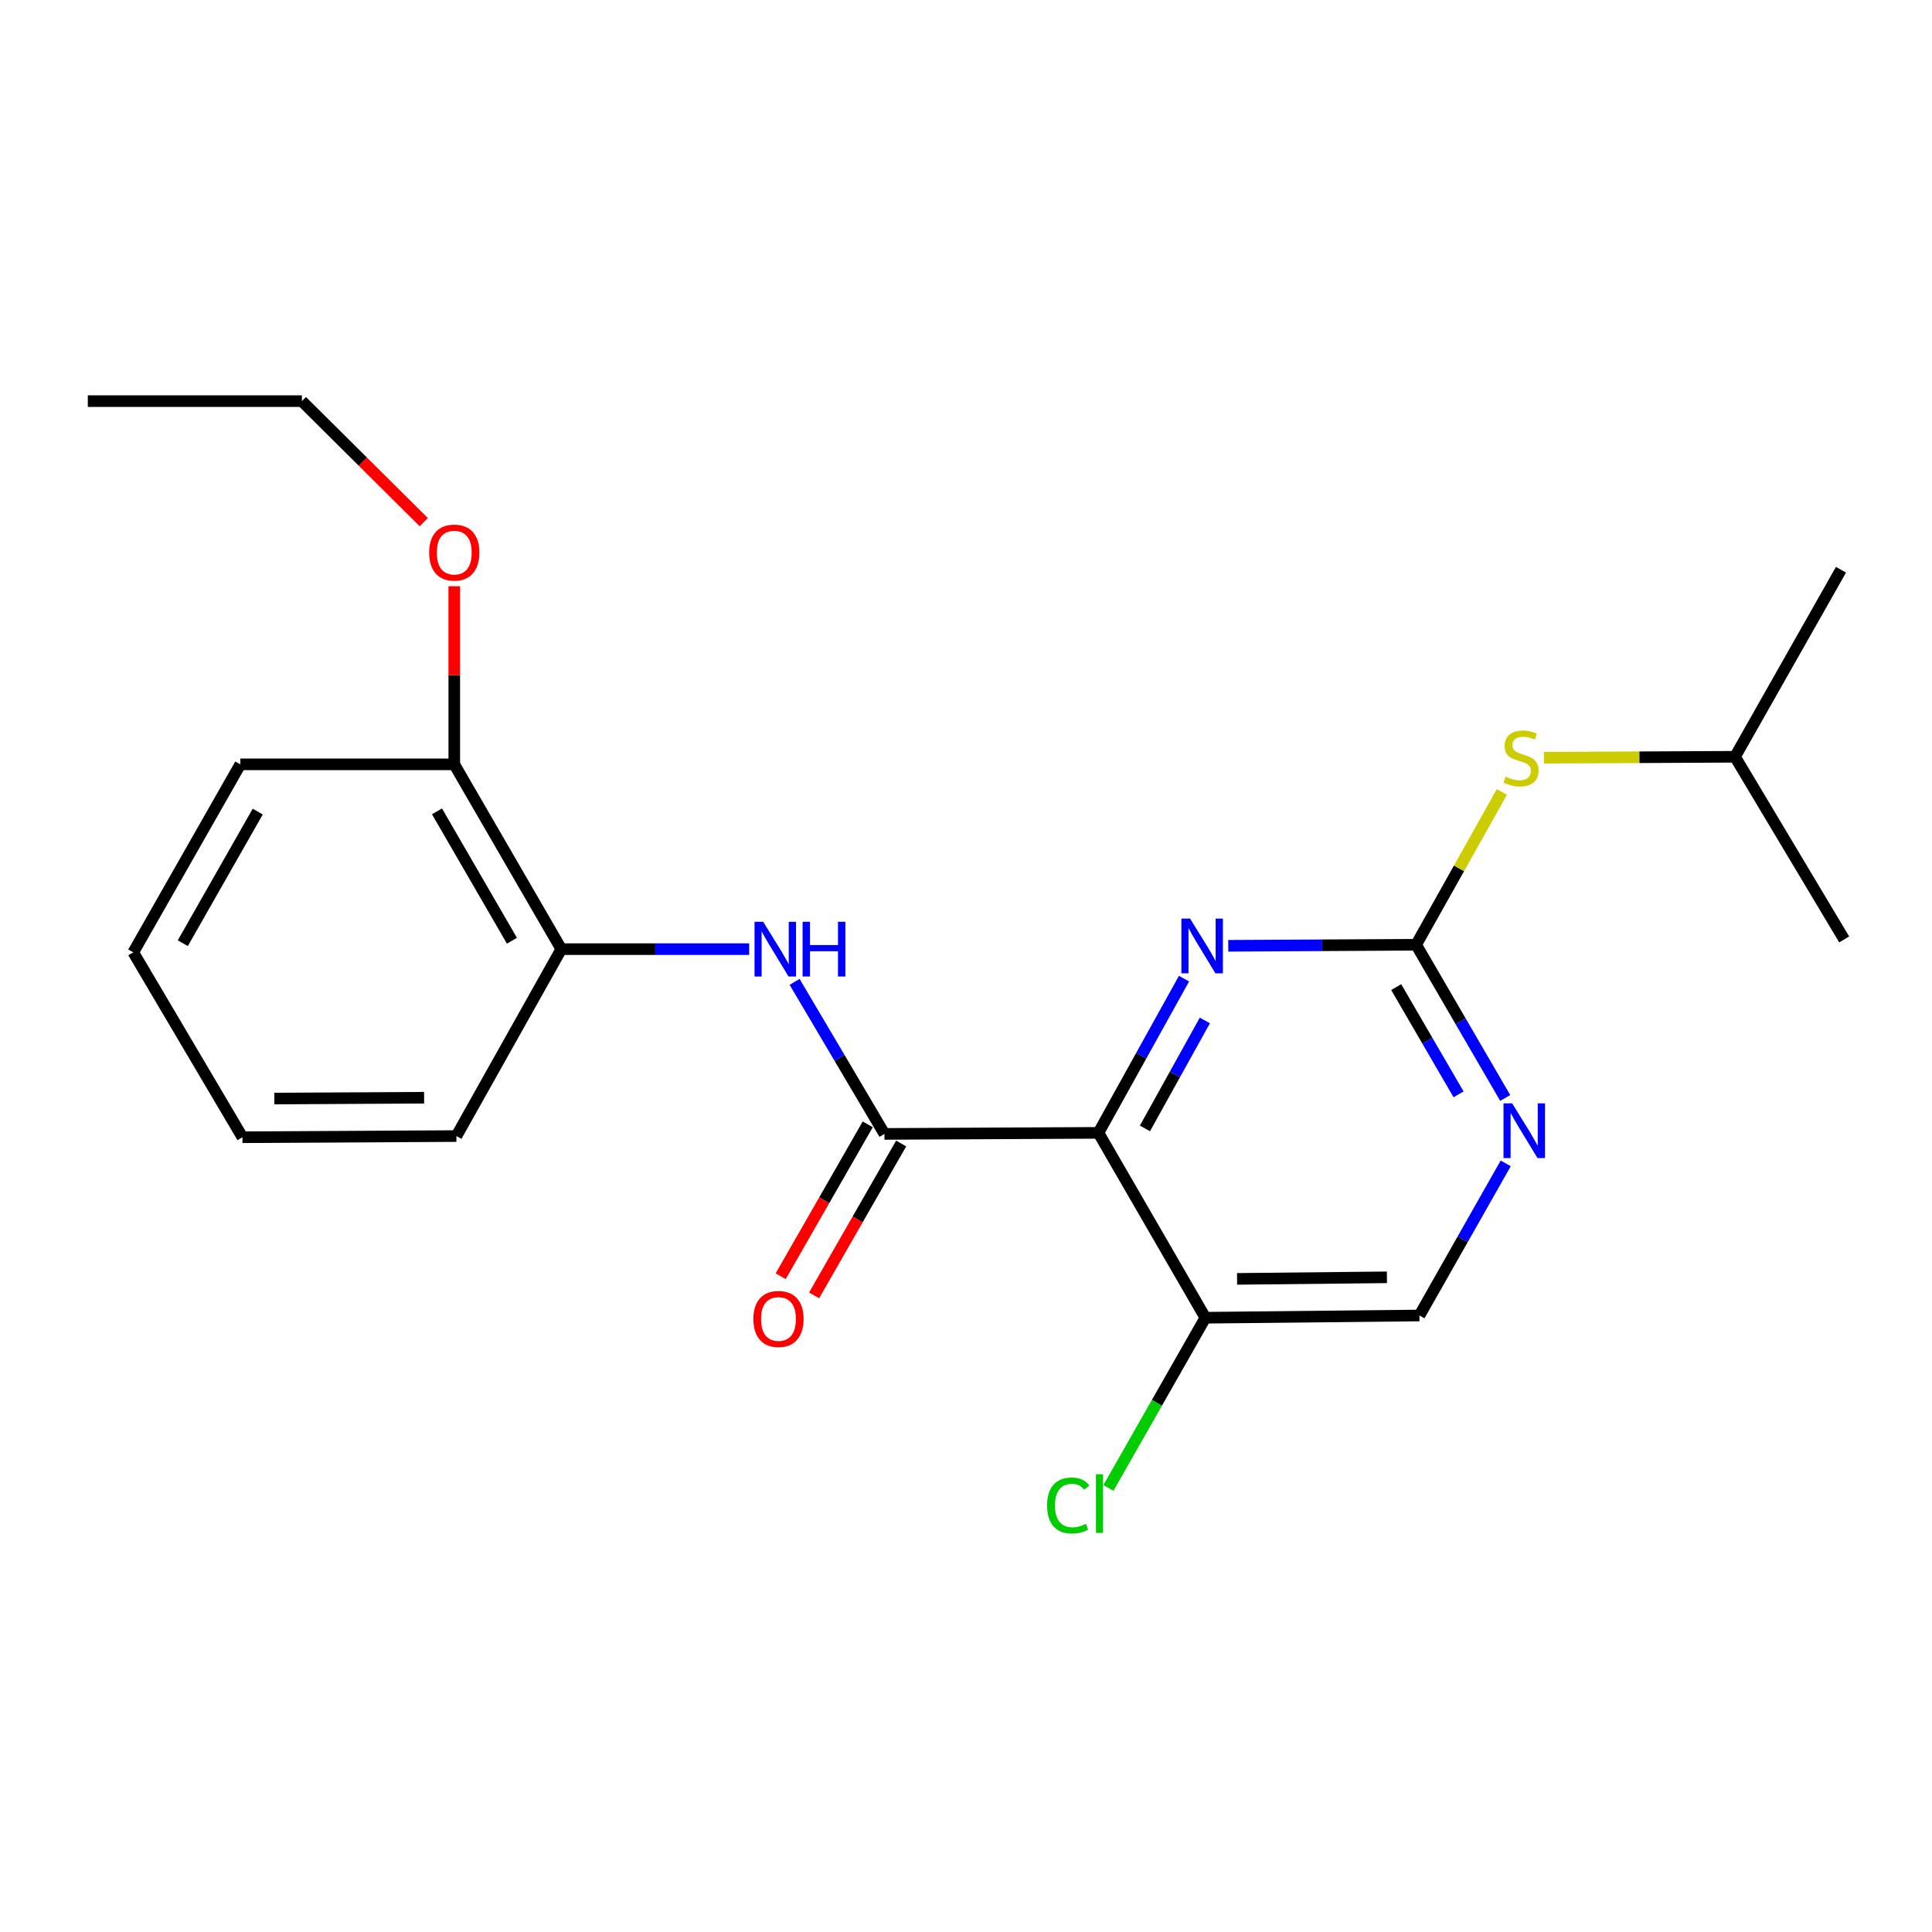 <?xml version='1.0' encoding='iso-8859-1'?>
<svg version='1.1' baseProfile='full'
              xmlns='http://www.w3.org/2000/svg'
                      xmlns:rdkit='http://www.rdkit.org/xml'
                      xmlns:xlink='http://www.w3.org/1999/xlink'
                  xml:space='preserve'
width='1000px' height='1000px' viewBox='0 0 1000 1000'>
<!-- END OF HEADER -->
<rect style='opacity:1.0;fill:#FFFFFF;stroke:none' width='1000' height='1000' x='0' y='0'> </rect>
<path class='bond-0' d='M 568.549,586.362 L 457.79,586.916' style='fill:none;fill-rule:evenodd;stroke:#000000;stroke-width:6px;stroke-linecap:butt;stroke-linejoin:miter;stroke-opacity:1' />
<path class='bond-1' d='M 568.549,586.362 L 590.695,546.451' style='fill:none;fill-rule:evenodd;stroke:#000000;stroke-width:6px;stroke-linecap:butt;stroke-linejoin:miter;stroke-opacity:1' />
<path class='bond-1' d='M 590.695,546.451 L 612.842,506.54' style='fill:none;fill-rule:evenodd;stroke:#0000FF;stroke-width:6px;stroke-linecap:butt;stroke-linejoin:miter;stroke-opacity:1' />
<path class='bond-1' d='M 592.626,584.062 L 608.128,556.124' style='fill:none;fill-rule:evenodd;stroke:#000000;stroke-width:6px;stroke-linecap:butt;stroke-linejoin:miter;stroke-opacity:1' />
<path class='bond-1' d='M 608.128,556.124 L 623.631,528.186' style='fill:none;fill-rule:evenodd;stroke:#0000FF;stroke-width:6px;stroke-linecap:butt;stroke-linejoin:miter;stroke-opacity:1' />
<path class='bond-5' d='M 568.549,586.362 L 623.895,682.058' style='fill:none;fill-rule:evenodd;stroke:#000000;stroke-width:6px;stroke-linecap:butt;stroke-linejoin:miter;stroke-opacity:1' />
<path class='bond-3' d='M 457.79,586.916 L 434.539,547.564' style='fill:none;fill-rule:evenodd;stroke:#000000;stroke-width:6px;stroke-linecap:butt;stroke-linejoin:miter;stroke-opacity:1' />
<path class='bond-3' d='M 434.539,547.564 L 411.288,508.212' style='fill:none;fill-rule:evenodd;stroke:#0000FF;stroke-width:6px;stroke-linecap:butt;stroke-linejoin:miter;stroke-opacity:1' />
<path class='bond-8' d='M 449.141,581.959 L 426.611,621.268' style='fill:none;fill-rule:evenodd;stroke:#000000;stroke-width:6px;stroke-linecap:butt;stroke-linejoin:miter;stroke-opacity:1' />
<path class='bond-8' d='M 426.611,621.268 L 404.081,660.577' style='fill:none;fill-rule:evenodd;stroke:#FF0000;stroke-width:6px;stroke-linecap:butt;stroke-linejoin:miter;stroke-opacity:1' />
<path class='bond-8' d='M 466.438,591.873 L 443.908,631.182' style='fill:none;fill-rule:evenodd;stroke:#000000;stroke-width:6px;stroke-linecap:butt;stroke-linejoin:miter;stroke-opacity:1' />
<path class='bond-8' d='M 443.908,631.182 L 421.378,670.491' style='fill:none;fill-rule:evenodd;stroke:#FF0000;stroke-width:6px;stroke-linecap:butt;stroke-linejoin:miter;stroke-opacity:1' />
<path class='bond-2' d='M 635.743,489.539 L 684.368,489.272' style='fill:none;fill-rule:evenodd;stroke:#0000FF;stroke-width:6px;stroke-linecap:butt;stroke-linejoin:miter;stroke-opacity:1' />
<path class='bond-2' d='M 684.368,489.272 L 732.993,489.004' style='fill:none;fill-rule:evenodd;stroke:#000000;stroke-width:6px;stroke-linecap:butt;stroke-linejoin:miter;stroke-opacity:1' />
<path class='bond-7' d='M 732.993,489.004 L 755.183,449.457' style='fill:none;fill-rule:evenodd;stroke:#000000;stroke-width:6px;stroke-linecap:butt;stroke-linejoin:miter;stroke-opacity:1' />
<path class='bond-7' d='M 755.183,449.457 L 777.372,409.909' style='fill:none;fill-rule:evenodd;stroke:#CCCC00;stroke-width:6px;stroke-linecap:butt;stroke-linejoin:miter;stroke-opacity:1' />
<path class='bond-22' d='M 732.993,489.004 L 756.046,528.658' style='fill:none;fill-rule:evenodd;stroke:#000000;stroke-width:6px;stroke-linecap:butt;stroke-linejoin:miter;stroke-opacity:1' />
<path class='bond-22' d='M 756.046,528.658 L 779.099,568.311' style='fill:none;fill-rule:evenodd;stroke:#0000FF;stroke-width:6px;stroke-linecap:butt;stroke-linejoin:miter;stroke-opacity:1' />
<path class='bond-22' d='M 722.674,510.92 L 738.811,538.678' style='fill:none;fill-rule:evenodd;stroke:#000000;stroke-width:6px;stroke-linecap:butt;stroke-linejoin:miter;stroke-opacity:1' />
<path class='bond-22' d='M 738.811,538.678 L 754.947,566.435' style='fill:none;fill-rule:evenodd;stroke:#0000FF;stroke-width:6px;stroke-linecap:butt;stroke-linejoin:miter;stroke-opacity:1' />
<path class='bond-6' d='M 387.771,491.275 L 339.152,491.275' style='fill:none;fill-rule:evenodd;stroke:#0000FF;stroke-width:6px;stroke-linecap:butt;stroke-linejoin:miter;stroke-opacity:1' />
<path class='bond-6' d='M 339.152,491.275 L 290.532,491.275' style='fill:none;fill-rule:evenodd;stroke:#000000;stroke-width:6px;stroke-linecap:butt;stroke-linejoin:miter;stroke-opacity:1' />
<path class='bond-4' d='M 779.358,602.163 L 757.029,641.529' style='fill:none;fill-rule:evenodd;stroke:#0000FF;stroke-width:6px;stroke-linecap:butt;stroke-linejoin:miter;stroke-opacity:1' />
<path class='bond-4' d='M 757.029,641.529 L 734.699,680.895' style='fill:none;fill-rule:evenodd;stroke:#000000;stroke-width:6px;stroke-linecap:butt;stroke-linejoin:miter;stroke-opacity:1' />
<path class='bond-9' d='M 623.895,682.058 L 734.699,680.895' style='fill:none;fill-rule:evenodd;stroke:#000000;stroke-width:6px;stroke-linecap:butt;stroke-linejoin:miter;stroke-opacity:1' />
<path class='bond-9' d='M 640.307,661.948 L 717.869,661.134' style='fill:none;fill-rule:evenodd;stroke:#000000;stroke-width:6px;stroke-linecap:butt;stroke-linejoin:miter;stroke-opacity:1' />
<path class='bond-11' d='M 623.895,682.058 L 598.803,726.111' style='fill:none;fill-rule:evenodd;stroke:#000000;stroke-width:6px;stroke-linecap:butt;stroke-linejoin:miter;stroke-opacity:1' />
<path class='bond-11' d='M 598.803,726.111 L 573.71,770.163' style='fill:none;fill-rule:evenodd;stroke:#00CC00;stroke-width:6px;stroke-linecap:butt;stroke-linejoin:miter;stroke-opacity:1' />
<path class='bond-10' d='M 290.532,491.275 L 235.13,395.623' style='fill:none;fill-rule:evenodd;stroke:#000000;stroke-width:6px;stroke-linecap:butt;stroke-linejoin:miter;stroke-opacity:1' />
<path class='bond-10' d='M 264.97,486.92 L 226.188,419.963' style='fill:none;fill-rule:evenodd;stroke:#000000;stroke-width:6px;stroke-linecap:butt;stroke-linejoin:miter;stroke-opacity:1' />
<path class='bond-14' d='M 290.532,491.275 L 236.238,588.023' style='fill:none;fill-rule:evenodd;stroke:#000000;stroke-width:6px;stroke-linecap:butt;stroke-linejoin:miter;stroke-opacity:1' />
<path class='bond-13' d='M 799.126,392.197 L 848.581,391.95' style='fill:none;fill-rule:evenodd;stroke:#CCCC00;stroke-width:6px;stroke-linecap:butt;stroke-linejoin:miter;stroke-opacity:1' />
<path class='bond-13' d='M 848.581,391.95 L 898.036,391.702' style='fill:none;fill-rule:evenodd;stroke:#000000;stroke-width:6px;stroke-linecap:butt;stroke-linejoin:miter;stroke-opacity:1' />
<path class='bond-12' d='M 235.13,395.623 L 235.13,349.532' style='fill:none;fill-rule:evenodd;stroke:#000000;stroke-width:6px;stroke-linecap:butt;stroke-linejoin:miter;stroke-opacity:1' />
<path class='bond-12' d='M 235.13,349.532 L 235.13,303.44' style='fill:none;fill-rule:evenodd;stroke:#FF0000;stroke-width:6px;stroke-linecap:butt;stroke-linejoin:miter;stroke-opacity:1' />
<path class='bond-15' d='M 235.13,395.623 L 124.382,395.623' style='fill:none;fill-rule:evenodd;stroke:#000000;stroke-width:6px;stroke-linecap:butt;stroke-linejoin:miter;stroke-opacity:1' />
<path class='bond-16' d='M 219.351,270.268 L 187.81,238.944' style='fill:none;fill-rule:evenodd;stroke:#FF0000;stroke-width:6px;stroke-linecap:butt;stroke-linejoin:miter;stroke-opacity:1' />
<path class='bond-16' d='M 187.81,238.944 L 156.269,207.62' style='fill:none;fill-rule:evenodd;stroke:#000000;stroke-width:6px;stroke-linecap:butt;stroke-linejoin:miter;stroke-opacity:1' />
<path class='bond-17' d='M 898.036,391.702 L 952.884,294.899' style='fill:none;fill-rule:evenodd;stroke:#000000;stroke-width:6px;stroke-linecap:butt;stroke-linejoin:miter;stroke-opacity:1' />
<path class='bond-18' d='M 898.036,391.702 L 954.545,486.235' style='fill:none;fill-rule:evenodd;stroke:#000000;stroke-width:6px;stroke-linecap:butt;stroke-linejoin:miter;stroke-opacity:1' />
<path class='bond-20' d='M 236.238,588.023 L 125.489,588.632' style='fill:none;fill-rule:evenodd;stroke:#000000;stroke-width:6px;stroke-linecap:butt;stroke-linejoin:miter;stroke-opacity:1' />
<path class='bond-20' d='M 219.516,568.178 L 141.992,568.605' style='fill:none;fill-rule:evenodd;stroke:#000000;stroke-width:6px;stroke-linecap:butt;stroke-linejoin:miter;stroke-opacity:1' />
<path class='bond-23' d='M 124.382,395.623 L 68.98,492.936' style='fill:none;fill-rule:evenodd;stroke:#000000;stroke-width:6px;stroke-linecap:butt;stroke-linejoin:miter;stroke-opacity:1' />
<path class='bond-23' d='M 133.397,420.084 L 94.616,488.203' style='fill:none;fill-rule:evenodd;stroke:#000000;stroke-width:6px;stroke-linecap:butt;stroke-linejoin:miter;stroke-opacity:1' />
<path class='bond-19' d='M 156.269,207.62 L 45.455,207.62' style='fill:none;fill-rule:evenodd;stroke:#000000;stroke-width:6px;stroke-linecap:butt;stroke-linejoin:miter;stroke-opacity:1' />
<path class='bond-21' d='M 125.489,588.632 L 68.98,492.936' style='fill:none;fill-rule:evenodd;stroke:#000000;stroke-width:6px;stroke-linecap:butt;stroke-linejoin:miter;stroke-opacity:1' />
<path  class='atom-2' d='M 615.974 475.454
L 625.254 490.454
Q 626.174 491.934, 627.654 494.614
Q 629.134 497.294, 629.214 497.454
L 629.214 475.454
L 632.974 475.454
L 632.974 503.774
L 629.094 503.774
L 619.134 487.374
Q 617.974 485.454, 616.734 483.254
Q 615.534 481.054, 615.174 480.374
L 615.174 503.774
L 611.494 503.774
L 611.494 475.454
L 615.974 475.454
' fill='#0000FF'/>
<path  class='atom-4' d='M 395.02 477.115
L 404.3 492.115
Q 405.22 493.595, 406.7 496.275
Q 408.18 498.955, 408.26 499.115
L 408.26 477.115
L 412.02 477.115
L 412.02 505.435
L 408.14 505.435
L 398.18 489.035
Q 397.02 487.115, 395.78 484.915
Q 394.58 482.715, 394.22 482.035
L 394.22 505.435
L 390.54 505.435
L 390.54 477.115
L 395.02 477.115
' fill='#0000FF'/>
<path  class='atom-4' d='M 415.42 477.115
L 419.26 477.115
L 419.26 489.155
L 433.74 489.155
L 433.74 477.115
L 437.58 477.115
L 437.58 505.435
L 433.74 505.435
L 433.74 492.355
L 419.26 492.355
L 419.26 505.435
L 415.42 505.435
L 415.42 477.115
' fill='#0000FF'/>
<path  class='atom-5' d='M 782.689 571.094
L 791.969 586.094
Q 792.889 587.574, 794.369 590.254
Q 795.849 592.934, 795.929 593.094
L 795.929 571.094
L 799.689 571.094
L 799.689 599.414
L 795.809 599.414
L 785.849 583.014
Q 784.689 581.094, 783.449 578.894
Q 782.249 576.694, 781.889 576.014
L 781.889 599.414
L 778.209 599.414
L 778.209 571.094
L 782.689 571.094
' fill='#0000FF'/>
<path  class='atom-8' d='M 779.277 401.976
Q 779.597 402.096, 780.917 402.656
Q 782.237 403.216, 783.677 403.576
Q 785.157 403.896, 786.597 403.896
Q 789.277 403.896, 790.837 402.616
Q 792.397 401.296, 792.397 399.016
Q 792.397 397.456, 791.597 396.496
Q 790.837 395.536, 789.637 395.016
Q 788.437 394.496, 786.437 393.896
Q 783.917 393.136, 782.397 392.416
Q 780.917 391.696, 779.837 390.176
Q 778.797 388.656, 778.797 386.096
Q 778.797 382.536, 781.197 380.336
Q 783.637 378.136, 788.437 378.136
Q 791.717 378.136, 795.437 379.696
L 794.517 382.776
Q 791.117 381.376, 788.557 381.376
Q 785.797 381.376, 784.277 382.536
Q 782.757 383.656, 782.797 385.616
Q 782.797 387.136, 783.557 388.056
Q 784.357 388.976, 785.477 389.496
Q 786.637 390.016, 788.557 390.616
Q 791.117 391.416, 792.637 392.216
Q 794.157 393.016, 795.237 394.656
Q 796.357 396.256, 796.357 399.016
Q 796.357 402.936, 793.717 405.056
Q 791.117 407.136, 786.757 407.136
Q 784.237 407.136, 782.317 406.576
Q 780.437 406.056, 778.197 405.136
L 779.277 401.976
' fill='#CCCC00'/>
<path  class='atom-9' d='M 389.942 682.692
Q 389.942 675.892, 393.302 672.092
Q 396.662 668.292, 402.942 668.292
Q 409.222 668.292, 412.582 672.092
Q 415.942 675.892, 415.942 682.692
Q 415.942 689.572, 412.542 693.492
Q 409.142 697.372, 402.942 697.372
Q 396.702 697.372, 393.302 693.492
Q 389.942 689.612, 389.942 682.692
M 402.942 694.172
Q 407.262 694.172, 409.582 691.292
Q 411.942 688.372, 411.942 682.692
Q 411.942 677.132, 409.582 674.332
Q 407.262 671.492, 402.942 671.492
Q 398.622 671.492, 396.262 674.292
Q 393.942 677.092, 393.942 682.692
Q 393.942 688.412, 396.262 691.292
Q 398.622 694.172, 402.942 694.172
' fill='#FF0000'/>
<path  class='atom-12' d='M 541.983 779.233
Q 541.983 772.193, 545.263 768.513
Q 548.583 764.793, 554.863 764.793
Q 560.703 764.793, 563.823 768.913
L 561.183 771.073
Q 558.903 768.073, 554.863 768.073
Q 550.583 768.073, 548.303 770.953
Q 546.063 773.793, 546.063 779.233
Q 546.063 784.833, 548.383 787.713
Q 550.743 790.593, 555.303 790.593
Q 558.423 790.593, 562.063 788.713
L 563.183 791.713
Q 561.703 792.673, 559.463 793.233
Q 557.223 793.793, 554.743 793.793
Q 548.583 793.793, 545.263 790.033
Q 541.983 786.273, 541.983 779.233
' fill='#00CC00'/>
<path  class='atom-12' d='M 567.263 763.073
L 570.943 763.073
L 570.943 793.433
L 567.263 793.433
L 567.263 763.073
' fill='#00CC00'/>
<path  class='atom-13' d='M 222.13 286.018
Q 222.13 279.218, 225.49 275.418
Q 228.85 271.618, 235.13 271.618
Q 241.41 271.618, 244.77 275.418
Q 248.13 279.218, 248.13 286.018
Q 248.13 292.898, 244.73 296.818
Q 241.33 300.698, 235.13 300.698
Q 228.89 300.698, 225.49 296.818
Q 222.13 292.938, 222.13 286.018
M 235.13 297.498
Q 239.45 297.498, 241.77 294.618
Q 244.13 291.698, 244.13 286.018
Q 244.13 280.458, 241.77 277.658
Q 239.45 274.818, 235.13 274.818
Q 230.81 274.818, 228.45 277.618
Q 226.13 280.418, 226.13 286.018
Q 226.13 291.738, 228.45 294.618
Q 230.81 297.498, 235.13 297.498
' fill='#FF0000'/>
</svg>

